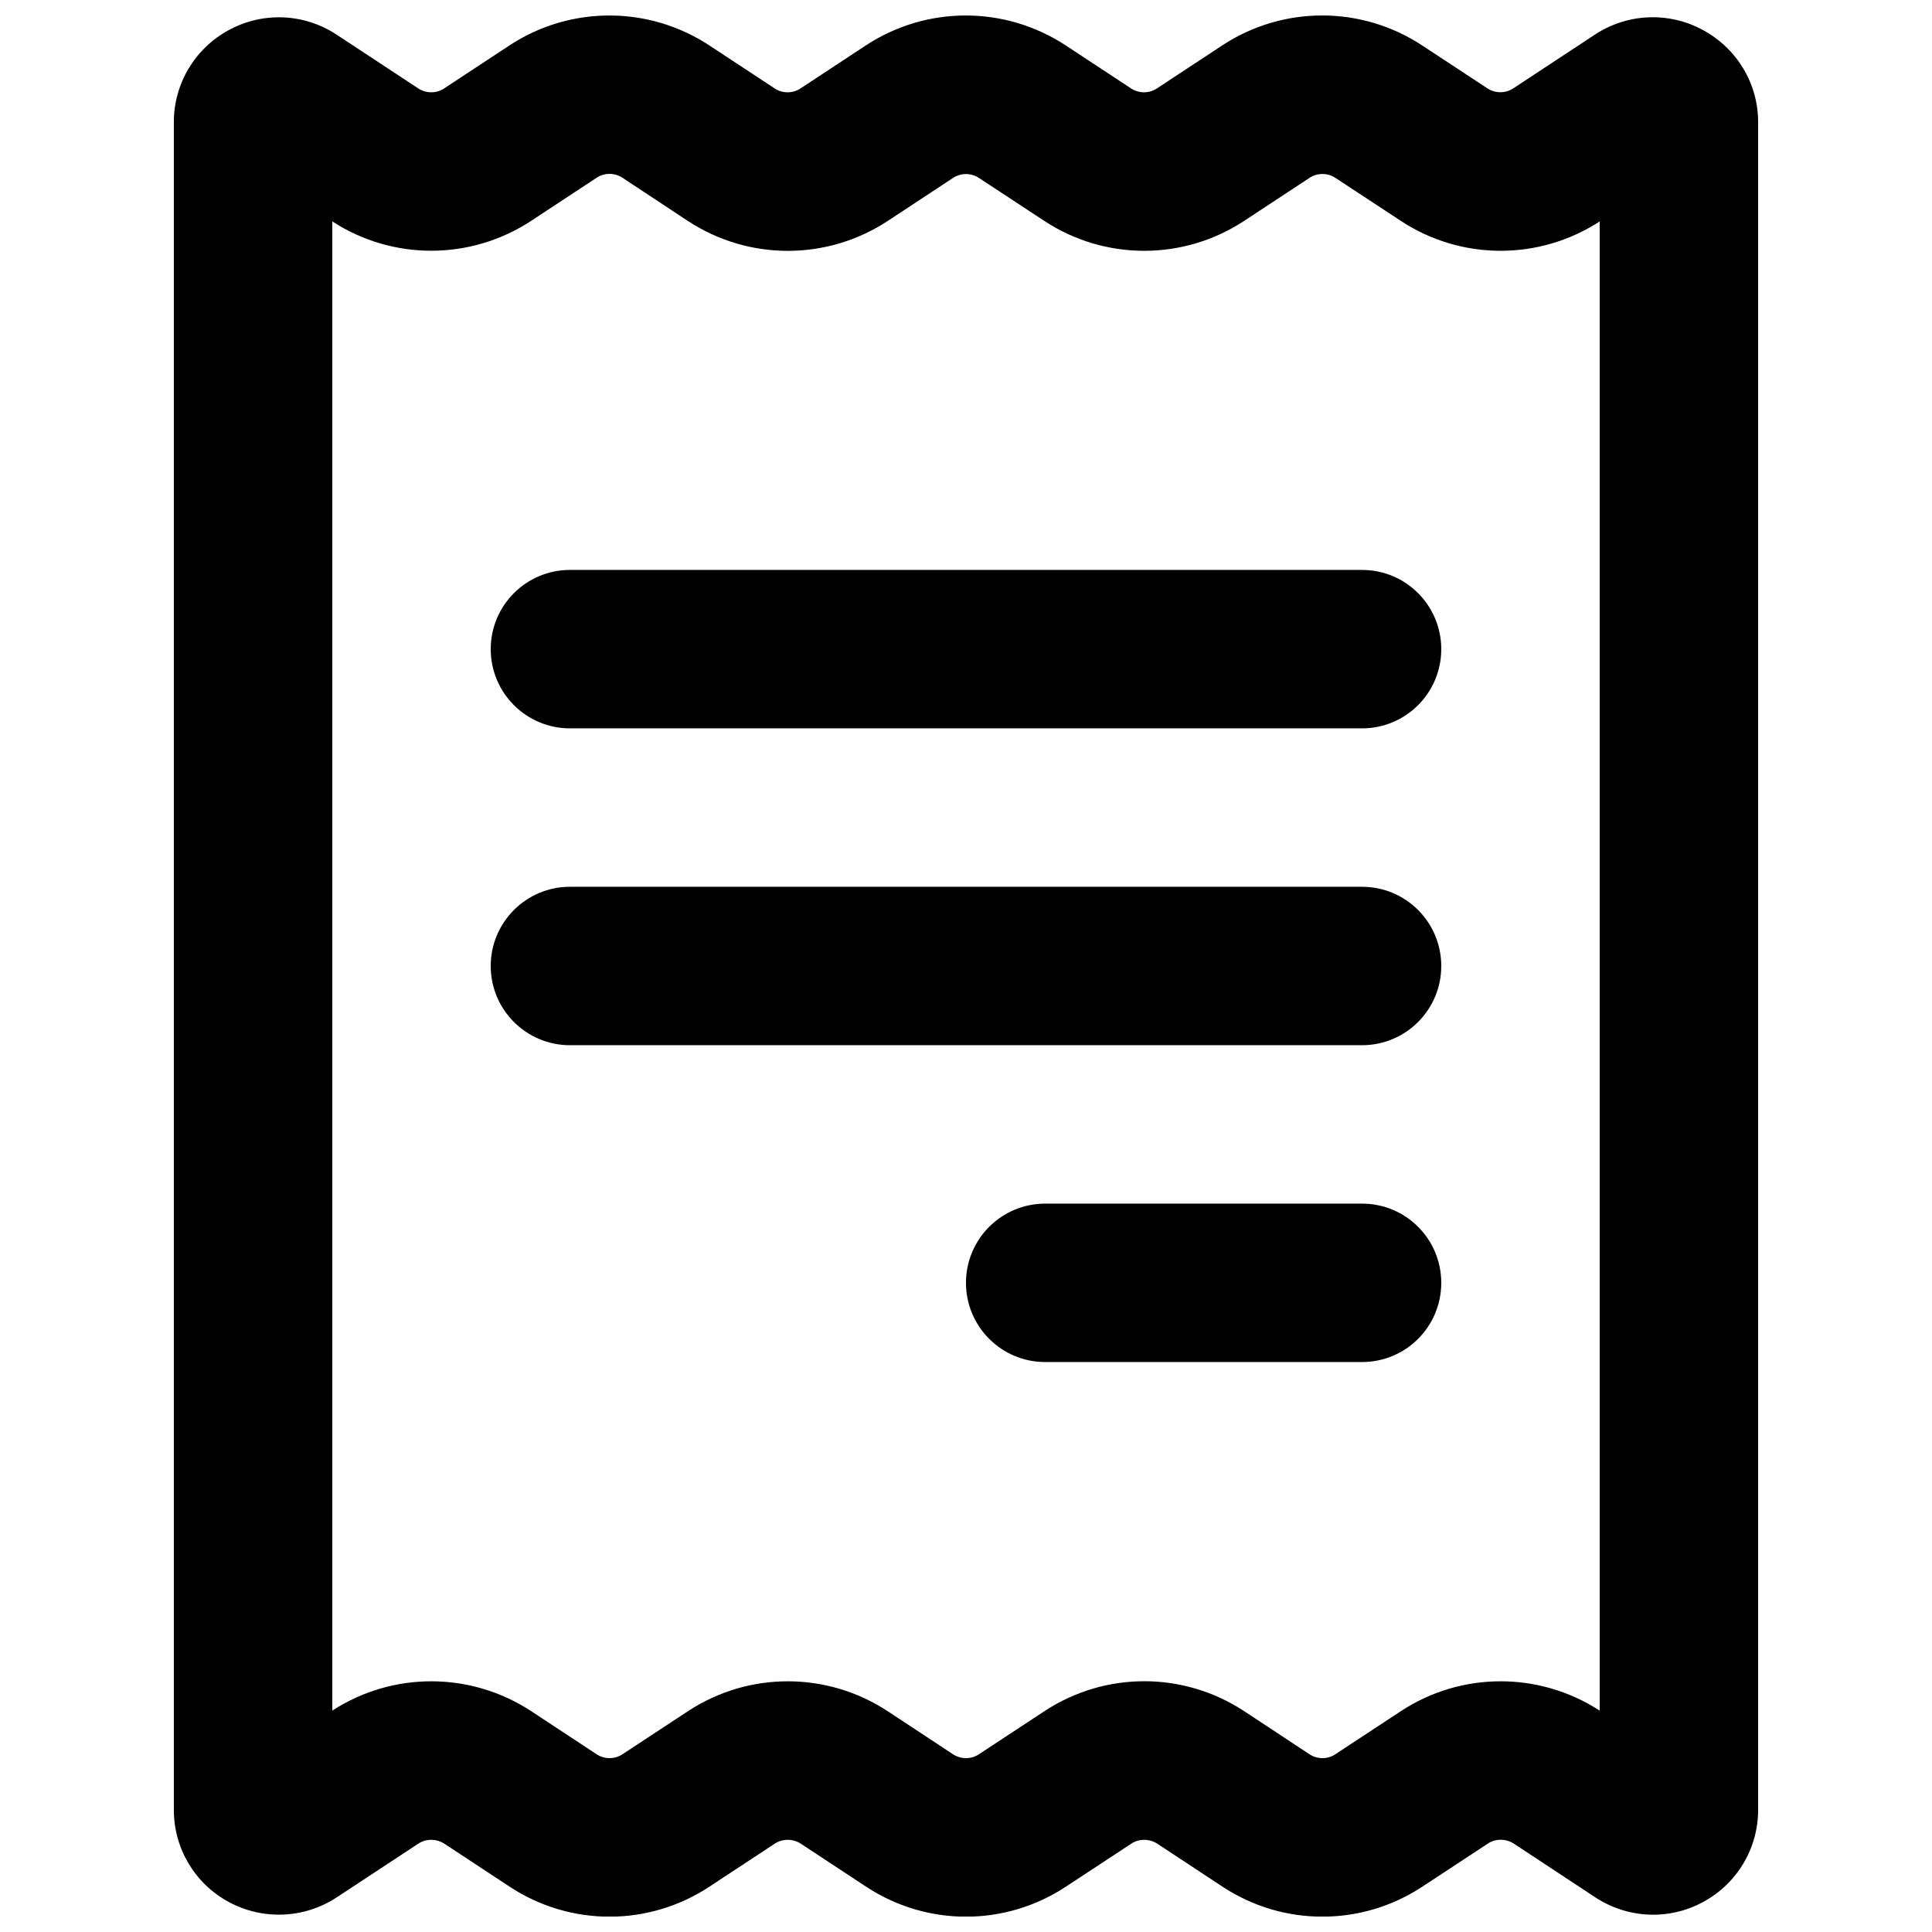<?xml version="1.0" encoding="UTF-8"?>
<!-- Uploaded to: SVG Repo, www.svgrepo.com, Generator: SVG Repo Mixer Tools -->
<svg width="800px" height="800px" version="1.1" viewBox="144 144 512 512" xmlns="http://www.w3.org/2000/svg">
 <defs>
  <clipPath id="a">
   <path d="m190 148.09h420v503.81h-420z"/>
  </clipPath>
 </defs>
 <g clip-path="url(#a)">
  <path d="m494.46 651.93c-9.215 0.02-18.453-2.644-26.512-7.957l-17.32-11.418c-2.059-1.301-4.809-1.324-6.801 0.02l-17.34 11.398c-16.078 10.621-36.883 10.621-52.984 0l-17.34-11.418c-2.035-1.301-4.809-1.324-6.824 0.02l-17.32 11.398c-16.078 10.621-36.883 10.621-52.984 0l-17.34-11.418c-2.059-1.301-4.809-1.324-6.824 0.02l-21.621 14.234c-8.586 5.648-19.543 6.109-28.59 1.258-9.004-4.848-14.59-14.211-14.59-24.414v-447.3c0-10.203 5.606-19.543 14.59-24.395 9.027-4.914 19.984-4.43 28.57 1.238l21.645 14.254c2.035 1.344 4.785 1.344 6.801 0l17.34-11.418c16.102-10.578 36.883-10.559 52.965 0l17.34 11.418c2.035 1.344 4.785 1.344 6.801 0l17.34-11.418c16.102-10.578 36.883-10.559 52.965 0l17.34 11.418c2.059 1.344 4.766 1.344 6.801 0l17.34-11.418c16.078-10.578 36.902-10.578 52.965 0l17.34 11.398c2.059 1.344 4.766 1.344 6.801 0l21.645-14.254c8.605-5.668 19.566-6.129 28.57-1.258 9.09 4.891 14.695 14.234 14.695 24.434v447.3c0 10.203-5.606 19.566-14.59 24.395-9.027 4.914-19.965 4.41-28.57-1.238l-21.645-14.273c-2.059-1.301-4.809-1.324-6.801 0.02l-17.34 11.398c-8.062 5.332-17.297 7.977-26.512 7.977zm-47.23-62.387c9.215 0 18.43 2.644 26.492 7.934l17.34 11.441c2.059 1.344 4.785 1.344 6.781 0l17.359-11.418c15.977-10.516 36.633-10.602 52.73-0.168v-394.65c-16.059 10.434-36.758 10.371-52.73-0.168l-17.34-11.398c-2.059-1.344-4.766-1.344-6.801 0l-17.34 11.418c-16.078 10.578-36.902 10.578-52.984 0l-17.34-11.398c-2.035-1.344-4.785-1.344-6.801 0l-17.34 11.418c-16.102 10.578-36.883 10.559-52.965 0l-17.359-11.461c-2.035-1.344-4.785-1.344-6.801 0l-17.34 11.418c-16.039 10.539-36.695 10.578-52.73 0.168v394.65c16.059-10.41 36.695-10.348 52.711 0.148l17.359 11.441c2.059 1.344 4.766 1.344 6.801 0l17.359-11.418c16.078-10.578 36.863-10.578 52.941-0.02l17.359 11.441c2.059 1.344 4.766 1.344 6.801 0l17.359-11.418c8.02-5.289 17.254-7.957 26.473-7.957zm57.727-252.52h-209.92c-11.586 0-20.992-9.406-20.992-20.992s9.406-20.992 20.992-20.992h209.92c11.609 0 20.992 9.406 20.992 20.992s-9.383 20.992-20.992 20.992zm0 83.969h-209.92c-11.586 0-20.992-9.406-20.992-20.992s9.406-20.992 20.992-20.992h209.92c11.609 0 20.992 9.406 20.992 20.992s-9.383 20.992-20.992 20.992zm0 83.965h-83.969c-11.586 0-20.992-9.383-20.992-20.992s9.406-20.992 20.992-20.992h83.969c11.609 0 20.992 9.383 20.992 20.992s-9.383 20.992-20.992 20.992z"/>
 </g>
</svg>